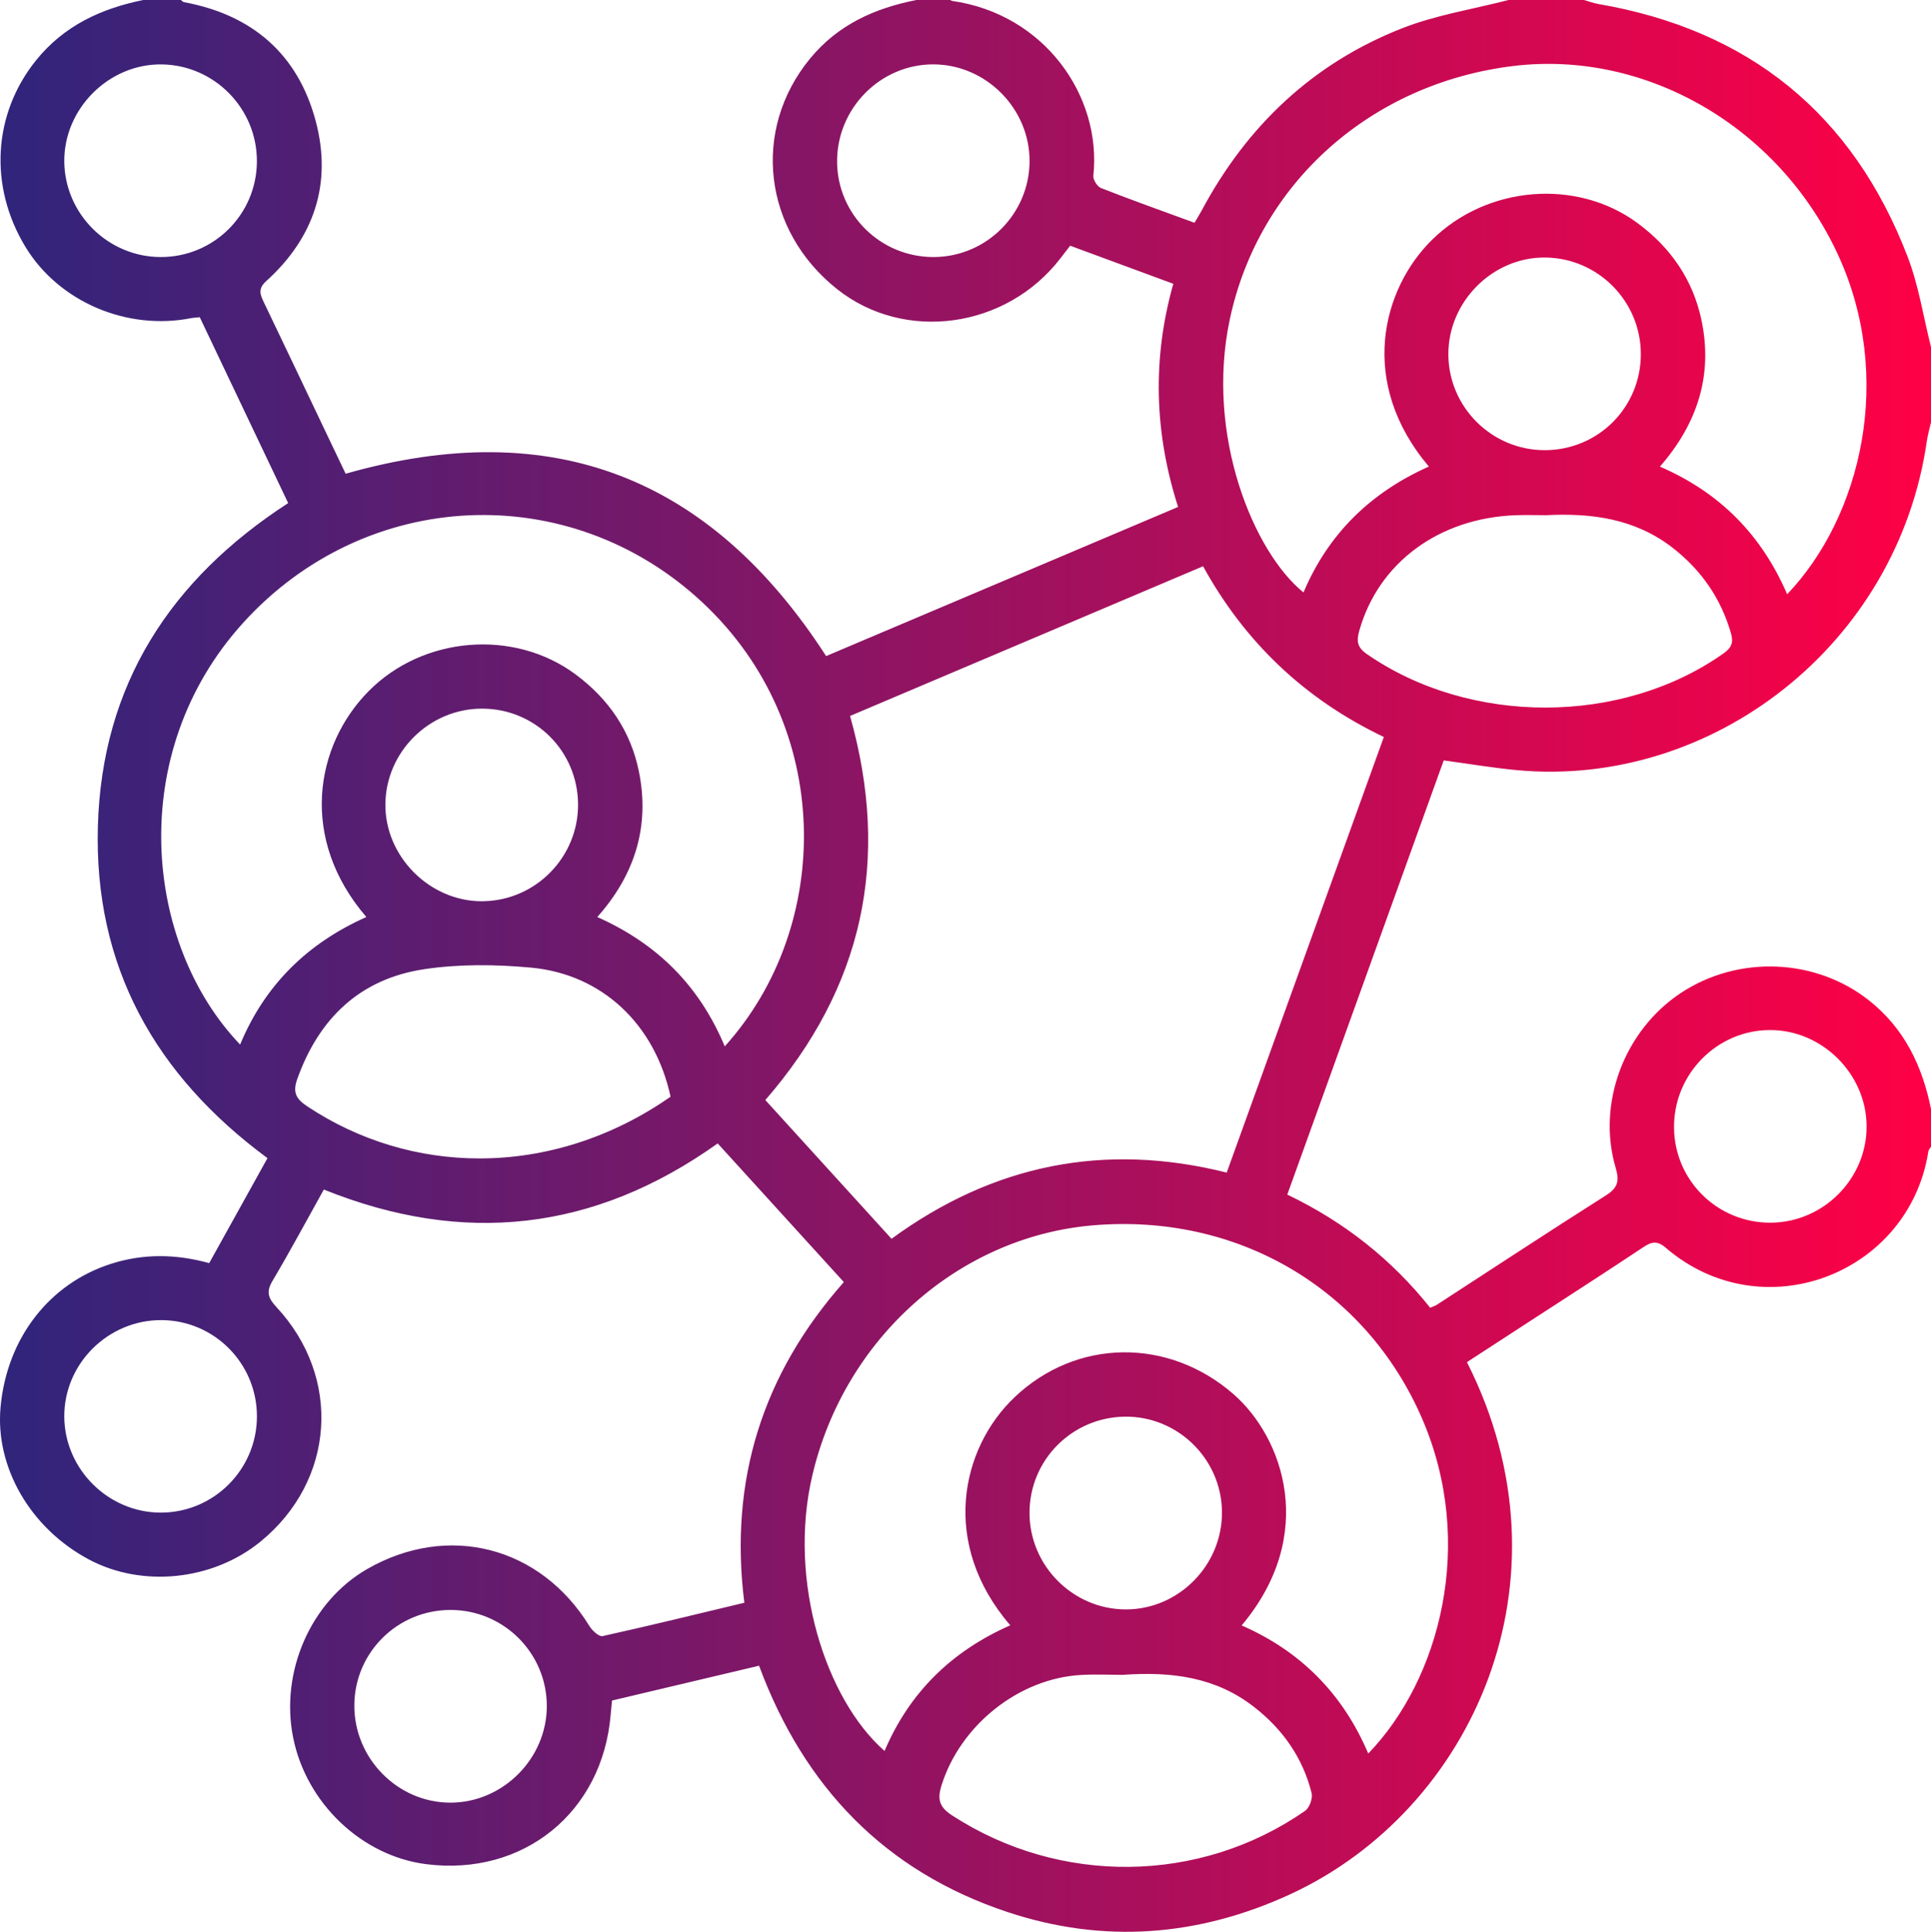 <?xml version="1.0" encoding="UTF-8"?>
<svg width="68.671px" height="68.691px" viewBox="0 0 68.671 68.691" version="1.1" xmlns="http://www.w3.org/2000/svg" xmlns:xlink="http://www.w3.org/1999/xlink">
    <title>steps-boomerang-2</title>
    <defs>
        <linearGradient x1="0%" y1="50%" x2="100%" y2="50%" id="linearGradient-1">
            <stop stop-color="#2E257C" offset="0%"></stop>
            <stop stop-color="#FF0045" offset="100%"></stop>
        </linearGradient>
    </defs>
    <g id="UI-Kit" stroke="none" stroke-width="1" fill="none" fill-rule="evenodd">
        <g id="Desktop-Home" transform="translate(-560.5, -1185.5)" fill="url(#linearGradient-1)">
            <path d="M614.148,1185.5 C612.882,1185.827 611.567,1186.032 610.359,1186.507 C607.185,1187.754 604.843,1189.98 603.236,1192.983 C603.163,1193.118 603.081,1193.249 602.98,1193.422 C601.86,1193.011 600.752,1192.617 599.658,1192.188 C599.525,1192.136 599.367,1191.892 599.382,1191.754 C599.688,1188.91 597.64,1185.998 594.356,1185.532 C594.335,1185.529 594.317,1185.511 594.297,1185.5 L593.09,1185.5 C591.608,1185.791 590.299,1186.378 589.309,1187.581 C587.224,1190.116 587.633,1193.688 590.268,1195.78 C592.667,1197.685 596.287,1197.186 598.211,1194.686 C598.319,1194.546 598.427,1194.407 598.558,1194.237 C599.76,1194.681 600.95,1195.12 602.226,1195.591 C601.477,1198.239 601.546,1200.877 602.396,1203.526 C598.179,1205.313 594.014,1207.078 589.879,1208.829 C585.773,1202.474 580.15,1200.247 572.792,1202.345 C572.596,1201.935 572.377,1201.478 572.159,1201.02 C571.401,1199.429 570.646,1197.836 569.882,1196.247 C569.748,1195.968 569.669,1195.764 569.967,1195.496 C571.674,1193.952 572.319,1192.021 571.726,1189.8 C571.091,1187.42 569.467,1186.025 567.04,1185.576 C567.002,1185.569 566.97,1185.526 566.935,1185.5 L565.594,1185.5 C564.09,1185.805 562.769,1186.417 561.778,1187.65 C560.251,1189.549 560.094,1192.125 561.408,1194.284 C562.595,1196.234 565.02,1197.27 567.315,1196.809 C567.379,1196.796 567.446,1196.796 567.604,1196.78 C568.641,1198.96 569.689,1201.164 570.748,1203.389 C566.548,1206.111 564.125,1209.859 563.981,1214.871 C563.838,1219.855 566.011,1223.729 570.012,1226.681 C569.323,1227.923 568.644,1229.147 567.94,1230.414 C566.768,1230.091 565.61,1230.068 564.449,1230.439 C562.255,1231.141 560.747,1233.078 560.52,1235.531 C560.323,1237.67 561.578,1239.839 563.657,1240.95 C565.555,1241.964 568.068,1241.703 569.765,1240.316 C572.413,1238.153 572.668,1234.488 570.327,1231.973 C570.044,1231.669 569.955,1231.444 570.186,1231.054 C570.811,1230.001 571.39,1228.92 572.016,1227.798 C576.963,1229.791 581.624,1229.295 586.023,1226.158 C587.511,1227.793 588.991,1229.42 590.509,1231.089 C587.617,1234.359 586.423,1238.135 586.971,1242.491 C585.264,1242.899 583.601,1243.308 581.929,1243.677 C581.803,1243.705 581.562,1243.484 581.463,1243.323 C579.719,1240.486 576.435,1239.638 573.553,1241.295 C571.553,1242.446 570.456,1244.945 570.925,1247.286 C571.392,1249.62 573.366,1251.497 575.659,1251.787 C579.11,1252.224 581.923,1249.947 582.216,1246.48 C582.229,1246.325 582.246,1246.171 582.265,1245.968 C583.997,1245.558 585.728,1245.148 587.494,1244.73 C589.095,1249.049 591.98,1252.045 596.329,1253.489 C599.738,1254.622 603.106,1254.364 606.374,1252.861 C612.85,1249.881 616.598,1241.695 612.668,1233.936 C613.387,1233.469 614.112,1232.997 614.838,1232.525 C616.205,1231.636 617.577,1230.756 618.934,1229.852 C619.235,1229.651 619.433,1229.605 619.741,1229.87 C623.166,1232.813 628.387,1230.822 629.077,1226.445 C629.086,1226.385 629.139,1226.332 629.171,1226.275 L629.171,1224.934 C628.862,1223.407 628.23,1222.076 626.972,1221.077 C625.081,1219.577 622.331,1219.45 620.276,1220.808 C618.265,1222.138 617.279,1224.737 617.959,1227.031 C618.097,1227.496 618.032,1227.739 617.613,1228.005 C615.596,1229.283 613.601,1230.596 611.597,1231.896 C611.542,1231.932 611.476,1231.951 611.361,1232.002 C610.004,1230.3 608.328,1228.959 606.279,1227.978 C608.143,1222.806 609.991,1217.677 611.842,1212.539 C612.736,1212.659 613.587,1212.805 614.444,1212.885 C621.364,1213.53 627.985,1208.451 629.026,1201.166 C629.057,1200.949 629.122,1200.737 629.171,1200.522 L629.171,1197.84 C628.9,1196.769 628.734,1195.657 628.341,1194.633 C626.392,1189.55 622.697,1186.561 617.33,1185.64 C617.16,1185.61 616.997,1185.547 616.831,1185.5 L614.148,1185.5 Z M604.234,1196.859 C605.259,1192.027 609.242,1188.458 614.333,1187.845 C619.029,1187.281 623.742,1190.002 625.846,1194.519 C627.89,1198.907 626.689,1203.874 624.056,1206.631 C623.155,1204.543 621.685,1203.023 619.531,1202.092 C620.861,1200.566 621.424,1198.845 621.008,1196.879 C620.703,1195.442 619.914,1194.304 618.737,1193.434 C616.577,1191.838 613.386,1192.095 611.423,1194.031 C609.653,1195.777 608.78,1199.095 611.314,1202.09 C609.249,1203.01 607.736,1204.479 606.856,1206.566 C605.09,1205.144 603.359,1200.984 604.234,1196.859 L604.234,1196.859 Z M590.269,1191.265 C590.251,1189.361 591.805,1187.784 593.696,1187.789 C595.557,1187.794 597.11,1189.349 597.114,1191.213 C597.118,1193.091 595.594,1194.628 593.715,1194.64 L593.693,1194.64 C591.815,1194.639 590.287,1193.136 590.269,1191.265 L590.269,1191.265 Z M562.786,1191.239 C562.773,1189.359 564.375,1187.765 566.252,1187.79 C568.127,1187.816 569.643,1189.361 569.636,1191.239 C569.628,1193.124 568.106,1194.64 566.219,1194.64 L566.218,1194.64 C564.344,1194.639 562.8,1193.109 562.786,1191.239 L562.786,1191.239 Z M612.007,1198.12 C611.99,1196.233 613.58,1194.636 615.456,1194.657 C617.333,1194.677 618.853,1196.214 618.852,1198.093 C618.852,1199.983 617.343,1201.497 615.45,1201.507 L615.432,1201.507 C613.561,1201.507 612.024,1199.989 612.007,1198.12 L612.007,1198.12 Z M619.983,1204.978 C621.001,1205.769 621.699,1206.774 622.058,1208.018 C622.151,1208.344 622.084,1208.527 621.796,1208.732 C618.176,1211.294 612.783,1211.302 609.11,1208.758 C608.757,1208.514 608.737,1208.29 608.841,1207.923 C609.521,1205.512 611.674,1203.916 614.413,1203.82 C614.77,1203.808 615.128,1203.819 615.485,1203.819 C617.105,1203.737 618.65,1203.943 619.983,1204.978 L619.983,1204.978 Z M569.149,1207.644 C573.52,1202.83 580.751,1202.515 585.472,1206.914 C590.182,1211.302 590.126,1218.443 586.274,1222.707 C585.376,1220.563 583.886,1219.063 581.741,1218.108 C583.09,1216.591 583.614,1214.867 583.221,1212.933 C582.93,1211.501 582.148,1210.354 580.966,1209.478 C578.781,1207.858 575.544,1208.112 573.599,1210.087 C571.714,1212 571.117,1215.308 573.529,1218.108 C571.44,1219.035 569.918,1220.525 569.039,1222.643 C565.634,1219.089 564.934,1212.287 569.149,1207.644 L569.149,1207.644 Z M587.717,1224.616 C591.182,1220.622 592.181,1216.102 590.73,1210.958 C594.916,1209.183 599.061,1207.426 603.284,1205.635 C604.767,1208.33 606.896,1210.363 609.713,1211.706 C607.847,1216.878 605.996,1222.009 604.125,1227.195 C599.777,1226.107 595.821,1226.907 592.205,1229.549 C590.697,1227.892 589.211,1226.259 587.717,1224.616 L587.717,1224.616 Z M574.205,1214.103 C574.217,1212.236 575.764,1210.701 577.636,1210.698 C579.526,1210.695 581.042,1212.2 581.057,1214.092 C581.072,1215.969 579.556,1217.519 577.681,1217.546 C577.665,1217.547 577.649,1217.547 577.634,1217.547 C575.78,1217.547 574.192,1215.958 574.205,1214.103 L574.205,1214.103 Z M571.424,1224.838 C571.023,1224.572 570.903,1224.34 571.072,1223.867 C571.842,1221.707 573.309,1220.306 575.579,1219.964 C576.824,1219.776 578.126,1219.791 579.385,1219.907 C581.92,1220.142 583.793,1221.93 584.347,1224.497 C582.252,1225.96 579.886,1226.692 577.551,1226.692 C575.405,1226.691 573.285,1226.074 571.424,1224.838 L571.424,1224.838 Z M620.033,1225.608 C620.01,1223.701 621.556,1222.127 623.45,1222.127 C625.304,1222.126 626.872,1223.688 626.881,1225.544 C626.891,1227.408 625.351,1228.963 623.48,1228.976 C623.471,1228.977 623.463,1228.977 623.454,1228.977 C621.575,1228.977 620.054,1227.482 620.033,1225.608 L620.033,1225.608 Z M589.388,1237.965 C590.53,1233.088 594.594,1229.482 599.357,1229.072 C604.491,1228.63 609.063,1231.303 611.071,1235.937 C612.992,1240.371 611.708,1245.218 609.158,1247.853 C608.259,1245.735 606.758,1244.216 604.656,1243.298 C607.366,1240.074 606.132,1236.612 604.364,1235.072 C602.049,1233.056 598.785,1233.09 596.581,1235.183 C594.664,1237.003 593.931,1240.397 596.428,1243.293 C594.329,1244.219 592.839,1245.69 591.957,1247.761 C589.876,1245.939 588.505,1241.731 589.388,1237.965 L589.388,1237.965 Z M562.786,1235.884 C562.77,1233.996 564.344,1232.43 566.245,1232.441 C568.125,1232.452 569.641,1233.986 569.637,1235.871 C569.633,1237.751 568.104,1239.282 566.226,1239.286 L566.218,1239.286 C564.355,1239.286 562.802,1237.748 562.786,1235.884 L562.786,1235.884 Z M600.529,1242.728 C598.659,1242.723 597.118,1241.179 597.112,1239.307 C597.105,1237.424 598.616,1235.897 600.505,1235.874 C602.379,1235.852 603.935,1237.373 603.956,1239.249 C603.978,1241.148 602.425,1242.728 600.539,1242.728 L600.529,1242.728 L600.529,1242.728 Z M573.101,1246.122 C573.118,1244.241 574.654,1242.735 576.544,1242.747 C578.427,1242.759 579.949,1244.29 579.946,1246.17 C579.942,1248.032 578.388,1249.592 576.53,1249.599 L576.516,1249.599 C574.638,1249.599 573.083,1248.018 573.101,1246.122 L573.101,1246.122 Z M605.106,1246.203 C606.125,1246.999 606.83,1248.005 607.144,1249.258 C607.19,1249.443 607.068,1249.782 606.913,1249.89 C603.16,1252.498 598.19,1252.54 594.362,1250.055 C593.893,1249.75 593.827,1249.472 593.988,1248.968 C594.66,1246.845 596.727,1245.184 598.942,1245.059 C599.476,1245.029 600.013,1245.055 600.423,1245.055 C602.194,1244.927 603.755,1245.146 605.106,1246.203 L605.106,1246.203 Z" id="steps-boomerang-2"></path>
        </g>
    </g>
</svg>